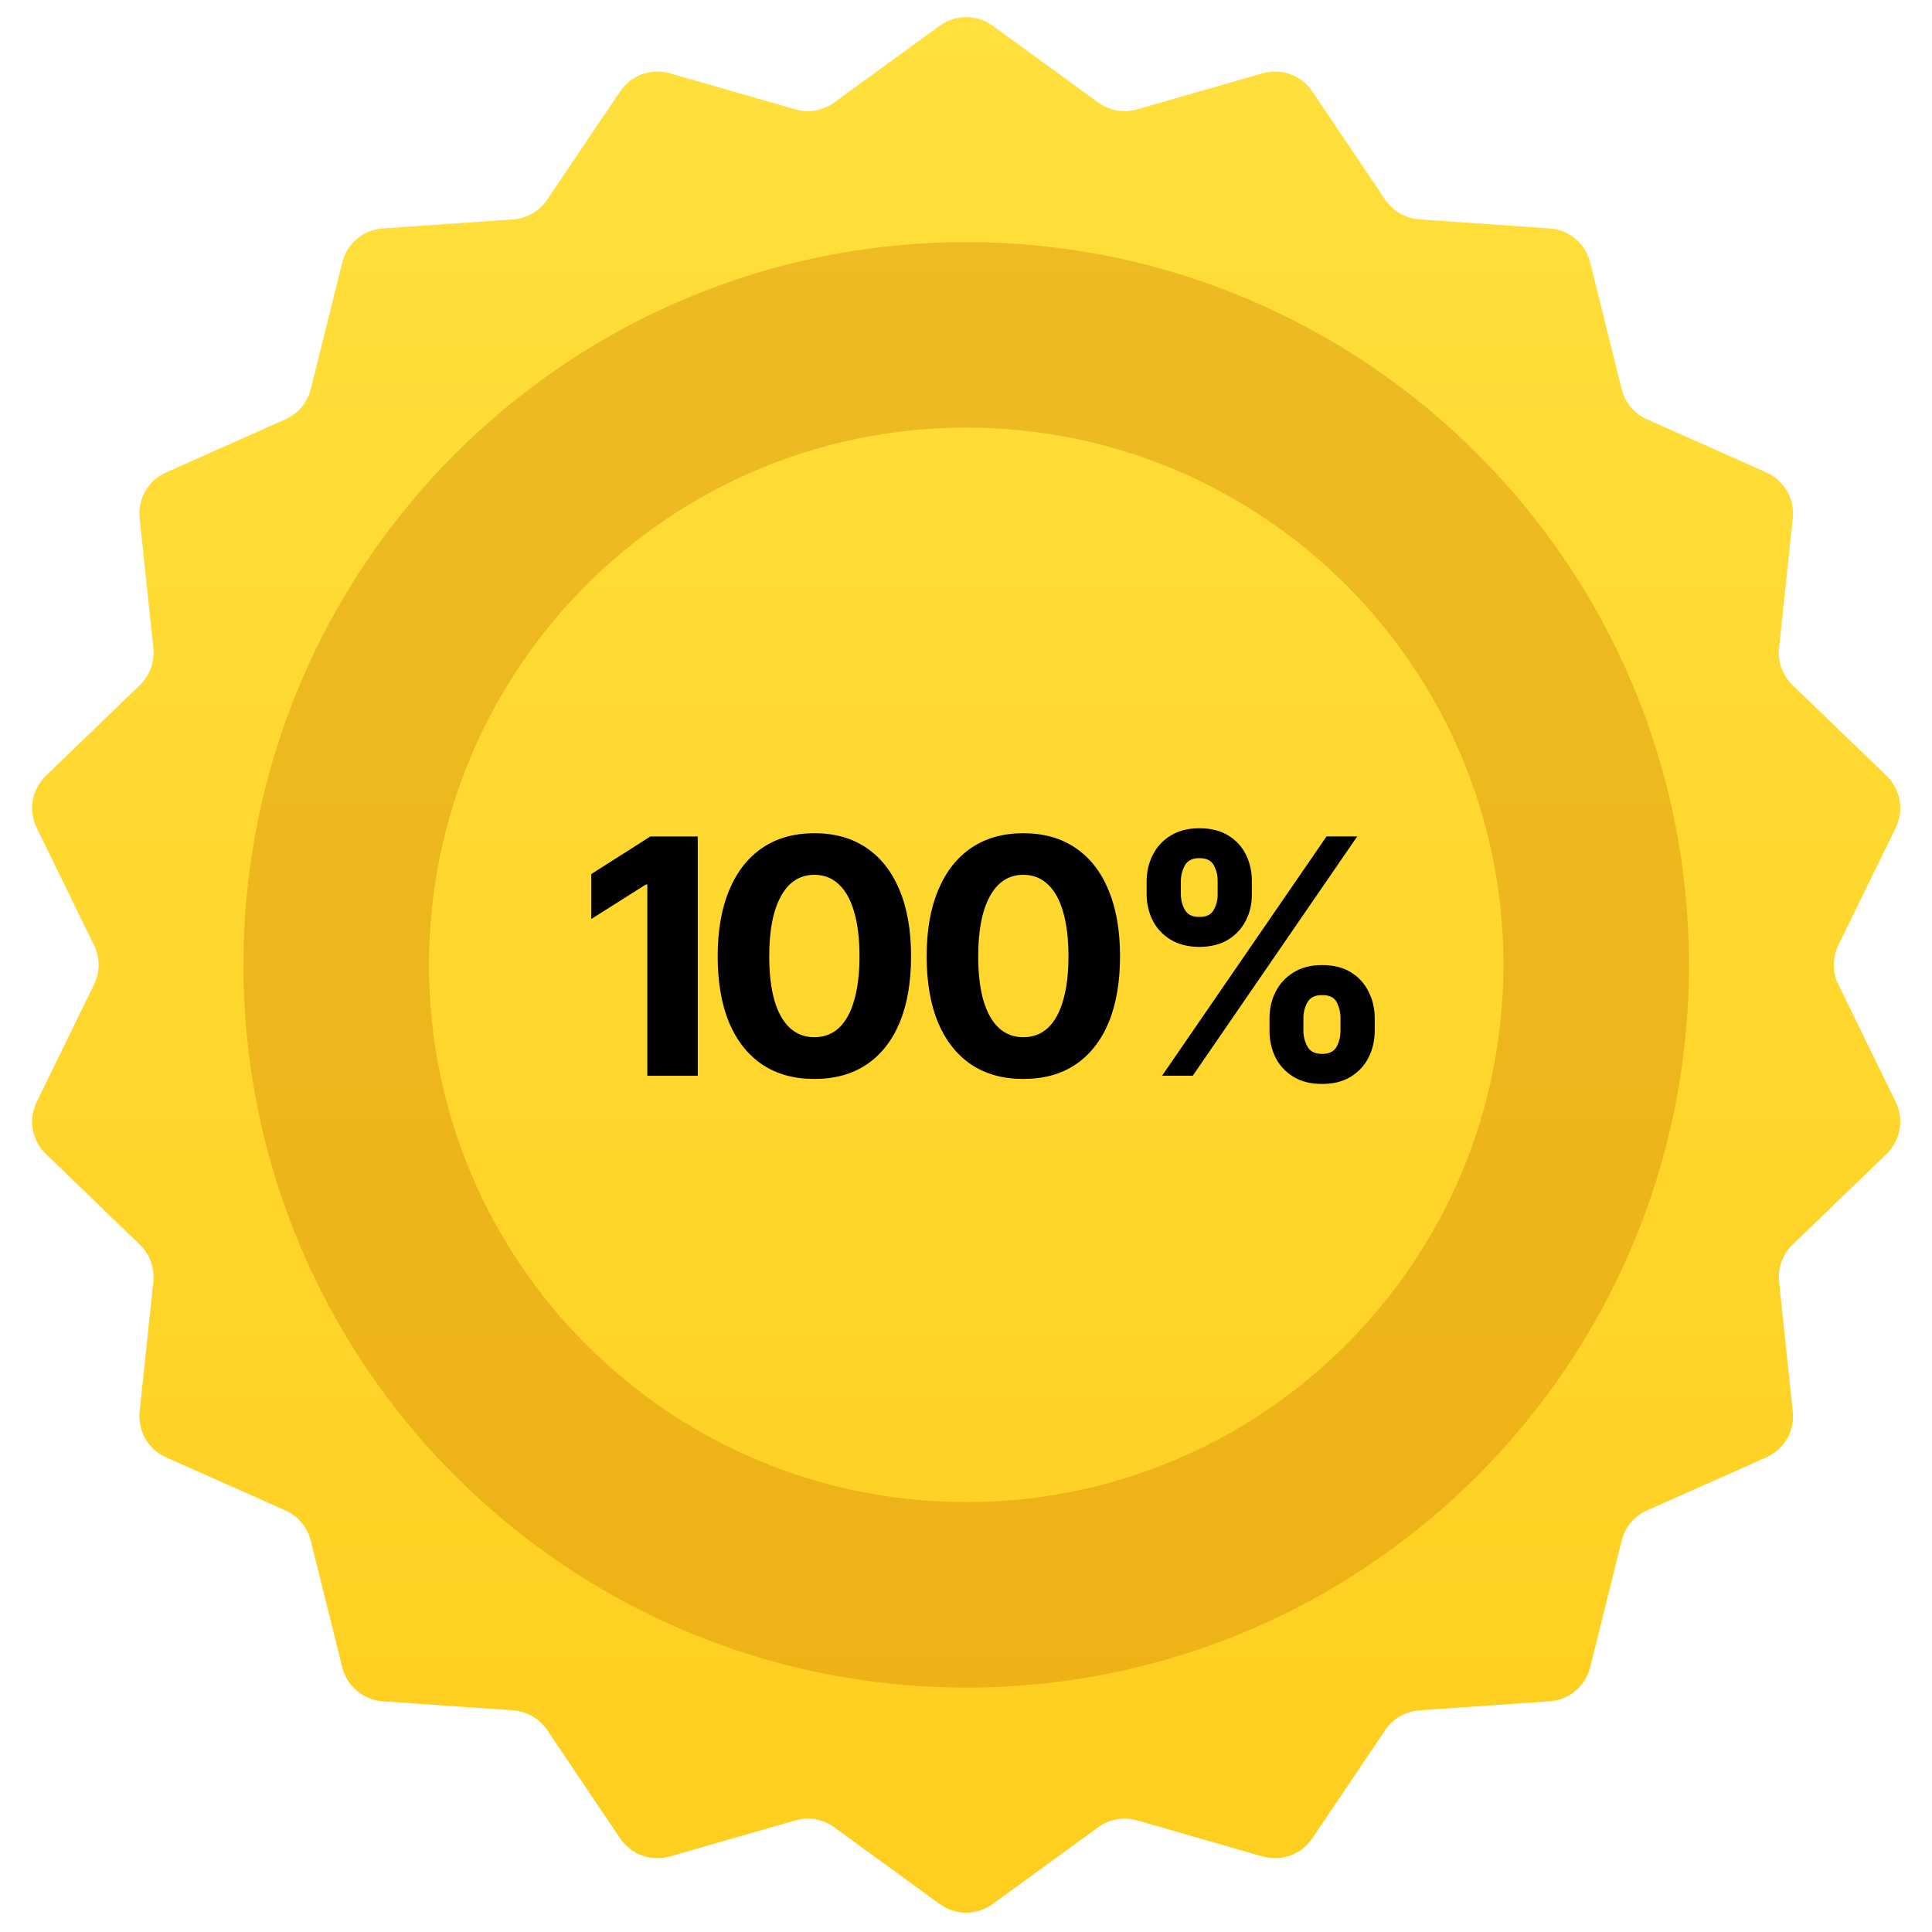 <svg width="129" height="129" viewBox="0 0 129 129" fill="none" xmlns="http://www.w3.org/2000/svg">
<path d="M62.749 1.715C63.801 0.95 65.226 0.95 66.278 1.715L73.33 6.844C74.078 7.388 75.034 7.557 75.923 7.301L84.304 4.893C85.554 4.534 86.893 5.022 87.62 6.1L92.492 13.332C93.009 14.099 93.85 14.585 94.772 14.649L103.471 15.252C104.769 15.342 105.86 16.258 106.174 17.52L108.279 25.983C108.503 26.88 109.127 27.624 109.972 27.999L117.94 31.542C119.128 32.07 119.841 33.304 119.704 34.598L118.788 43.27C118.691 44.189 119.023 45.102 119.689 45.744L125.964 51.798C126.9 52.701 127.148 54.104 126.577 55.273L122.75 63.108C122.345 63.939 122.345 64.91 122.75 65.741L126.577 73.577C127.148 74.745 126.9 76.149 125.964 77.052L119.689 83.106C119.023 83.748 118.691 84.661 118.788 85.58L119.704 94.252C119.841 95.545 119.128 96.779 117.94 97.308L109.972 100.85C109.127 101.226 108.503 101.97 108.279 102.867L106.174 111.329C105.86 112.591 104.769 113.507 103.471 113.597L94.772 114.201C93.85 114.265 93.009 114.751 92.492 115.518L87.62 122.749C86.893 123.828 85.554 124.315 84.304 123.956L75.923 121.548C75.034 121.293 74.078 121.462 73.33 122.005L66.278 127.135C65.226 127.9 63.801 127.9 62.749 127.135L55.697 122.005C54.95 121.462 53.993 121.293 53.105 121.548L44.724 123.956C43.474 124.315 42.134 123.828 41.408 122.749L36.535 115.518C36.019 114.751 35.178 114.265 34.255 114.201L25.556 113.597C24.259 113.507 23.167 112.591 22.853 111.329L20.748 102.867C20.525 101.97 19.9 101.226 19.056 100.85L11.088 97.308C9.899 96.779 9.187 95.545 9.323 94.252L10.239 85.58C10.336 84.661 10.004 83.748 9.339 83.106L3.063 77.052C2.127 76.149 1.879 74.745 2.45 73.577L6.277 65.741C6.683 64.91 6.683 63.939 6.277 63.108L2.45 55.273C1.879 54.104 2.127 52.701 3.063 51.798L9.339 45.744C10.004 45.102 10.336 44.189 10.239 43.27L9.323 34.598C9.187 33.304 9.899 32.07 11.088 31.542L19.056 27.999C19.9 27.624 20.525 26.88 20.748 25.983L22.853 17.52C23.167 16.258 24.259 15.342 25.556 15.252L34.255 14.649C35.178 14.585 36.019 14.099 36.535 13.332L41.408 6.1C42.134 5.022 43.474 4.534 44.724 4.893L53.105 7.301C53.993 7.557 54.95 7.388 55.697 6.844L62.749 1.715Z" fill="url(#paint0_linear_30_1415)"/>
<path d="M84.766 68.825V67.989C84.766 67.345 84.901 66.755 85.173 66.219C85.445 65.683 85.841 65.254 86.363 64.933C86.885 64.604 87.522 64.439 88.272 64.439C89.044 64.439 89.688 64.6 90.202 64.922C90.724 65.243 91.118 65.676 91.382 66.219C91.654 66.755 91.79 67.345 91.79 67.989V68.825C91.79 69.469 91.654 70.062 91.382 70.605C91.11 71.141 90.714 71.57 90.192 71.892C89.67 72.214 89.03 72.375 88.272 72.375C87.514 72.375 86.874 72.214 86.353 71.892C85.831 71.57 85.434 71.141 85.162 70.605C84.898 70.062 84.766 69.469 84.766 68.825ZM87.028 67.989V68.825C87.028 69.197 87.118 69.547 87.296 69.876C87.475 70.205 87.8 70.369 88.272 70.369C88.751 70.369 89.076 70.209 89.248 69.887C89.42 69.565 89.505 69.211 89.505 68.825V67.989C89.505 67.603 89.423 67.249 89.259 66.927C89.094 66.598 88.765 66.437 88.272 66.445C87.808 66.437 87.482 66.598 87.296 66.927C87.118 67.249 87.028 67.603 87.028 67.989ZM76.562 59.689V58.852C76.562 58.209 76.698 57.619 76.969 57.083C77.248 56.539 77.649 56.107 78.171 55.785C78.7 55.464 79.336 55.303 80.079 55.303C80.844 55.303 81.488 55.464 82.01 55.785C82.539 56.107 82.935 56.539 83.2 57.083C83.464 57.619 83.593 58.209 83.586 58.852V59.689C83.593 60.332 83.461 60.922 83.189 61.458C82.918 61.994 82.521 62.423 81.999 62.745C81.477 63.059 80.837 63.22 80.079 63.227C79.322 63.22 78.678 63.056 78.149 62.734C77.627 62.413 77.23 61.983 76.959 61.447C76.694 60.911 76.562 60.325 76.562 59.689ZM78.846 58.852V59.689C78.846 60.075 78.936 60.429 79.114 60.75C79.293 61.072 79.615 61.229 80.079 61.222C80.551 61.229 80.873 61.072 81.044 60.75C81.223 60.429 81.309 60.075 81.302 59.689V58.852C81.309 58.466 81.227 58.112 81.055 57.791C80.891 57.462 80.566 57.297 80.079 57.297C79.608 57.297 79.282 57.465 79.103 57.801C78.932 58.13 78.846 58.48 78.846 58.852ZM77.591 71.828L88.572 55.85H90.621L79.64 71.828H77.591Z" fill="black"/>
<path d="M68.328 72.042C66.97 72.042 65.808 71.72 64.843 71.077C63.885 70.426 63.149 69.493 62.634 68.278C62.126 67.055 61.873 65.579 61.873 63.849C61.873 62.126 62.13 60.653 62.645 59.431C63.159 58.201 63.896 57.261 64.854 56.611C65.819 55.96 66.977 55.635 68.328 55.635C69.686 55.635 70.845 55.96 71.803 56.611C72.768 57.261 73.504 58.198 74.012 59.42C74.526 60.643 74.784 62.119 74.784 63.849C74.784 65.579 74.53 67.055 74.022 68.278C73.515 69.493 72.778 70.426 71.813 71.077C70.855 71.72 69.694 72.042 68.328 72.042ZM68.328 69.254C68.979 69.254 69.526 69.046 69.969 68.632C70.419 68.21 70.759 67.595 70.988 66.787C71.224 65.98 71.341 65 71.341 63.849C71.341 62.691 71.224 61.708 70.988 60.9C70.759 60.092 70.419 59.477 69.969 59.056C69.526 58.627 68.979 58.412 68.328 58.412C67.363 58.412 66.62 58.888 66.098 59.838C65.576 60.782 65.315 62.119 65.315 63.849C65.315 65 65.429 65.98 65.658 66.787C65.894 67.595 66.237 68.21 66.688 68.632C67.138 69.046 67.685 69.254 68.328 69.254Z" fill="black"/>
<path d="M54.376 72.042C53.017 72.042 51.855 71.72 50.89 71.077C49.932 70.426 49.196 69.493 48.681 68.278C48.174 67.055 47.92 65.579 47.92 63.849C47.92 62.126 48.177 60.653 48.692 59.431C49.207 58.201 49.943 57.261 50.901 56.611C51.866 55.96 53.024 55.635 54.376 55.635C55.734 55.635 56.892 55.96 57.85 56.611C58.815 57.261 59.551 58.198 60.059 59.42C60.574 60.643 60.831 62.119 60.831 63.849C60.831 65.579 60.577 67.055 60.07 68.278C59.562 69.493 58.826 70.426 57.861 71.077C56.903 71.72 55.741 72.042 54.376 72.042ZM54.376 69.254C55.026 69.254 55.573 69.046 56.016 68.632C56.467 68.21 56.806 67.595 57.035 66.787C57.271 65.98 57.389 65 57.389 63.849C57.389 62.691 57.271 61.708 57.035 60.9C56.806 60.092 56.467 59.477 56.016 59.056C55.573 58.627 55.026 58.412 54.376 58.412C53.41 58.412 52.667 58.888 52.145 59.838C51.623 60.782 51.362 62.119 51.362 63.849C51.362 65 51.477 65.98 51.705 66.787C51.941 67.595 52.284 68.21 52.735 68.632C53.185 69.046 53.732 69.254 54.376 69.254Z" fill="black"/>
<path d="M46.589 55.851V71.829H43.221V59.057H43.125L39.479 61.362V58.36L43.425 55.851H46.589Z" fill="black"/>
<path fill-rule="evenodd" clip-rule="evenodd" d="M64.514 100.295C84.325 100.295 100.385 84.235 100.385 64.424C100.385 44.613 84.325 28.553 64.514 28.553C44.703 28.553 28.643 44.613 28.643 64.424C28.643 84.235 44.703 100.295 64.514 100.295ZM64.514 112.681C91.166 112.681 112.771 91.076 112.771 64.424C112.771 37.772 91.166 16.167 64.514 16.167C37.862 16.167 16.257 37.772 16.257 64.424C16.257 91.076 37.862 112.681 64.514 112.681Z" fill="#D07D00" fill-opacity="0.36"/>
<defs>
<linearGradient id="paint0_linear_30_1415" x1="64.514" y1="0.432" x2="64.514" y2="128.418" gradientUnits="userSpaceOnUse">
<stop stop-color="#FFE03D"/>
<stop offset="1" stop-color="#FFCE1E"/>
</linearGradient>
</defs>
</svg>
